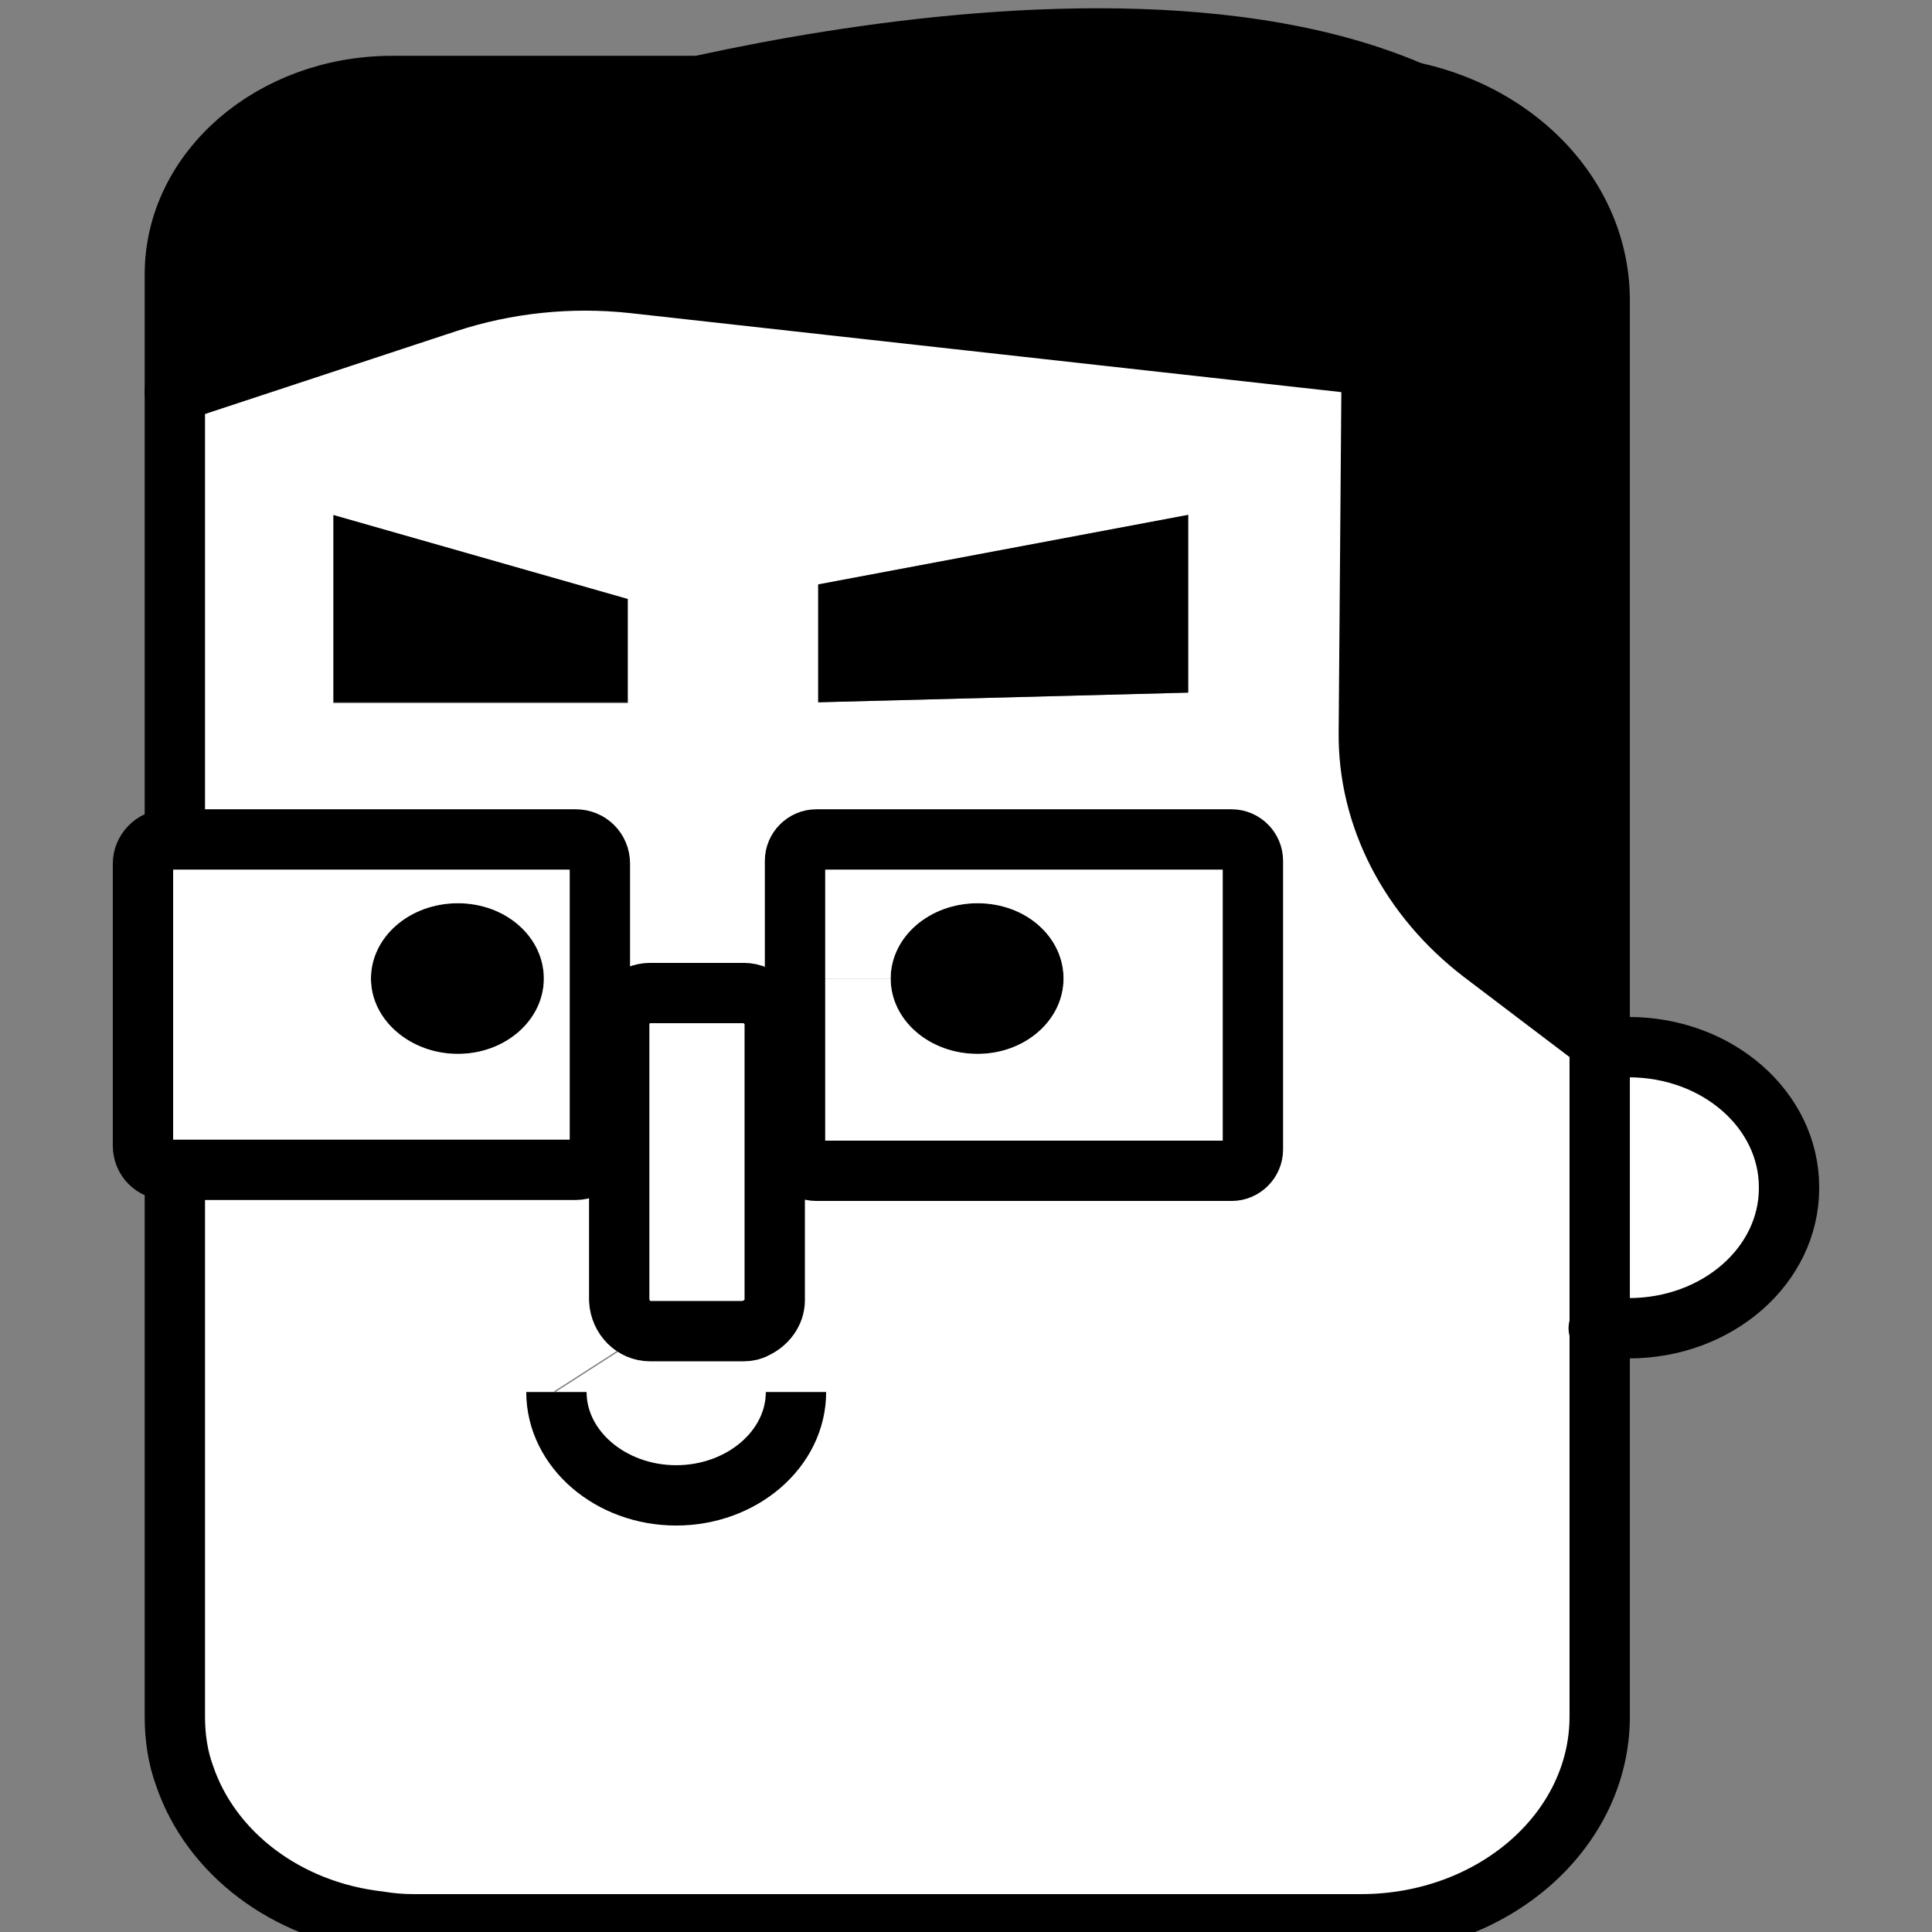 <?xml version="1.0" encoding="utf-8"?>
<!-- Generator: Adobe Illustrator 25.0.0, SVG Export Plug-In . SVG Version: 6.00 Build 0)  -->
<svg version="1.1" id="图层_1" xmlns="http://www.w3.org/2000/svg" xmlns:xlink="http://www.w3.org/1999/xlink" x="0px" y="0px"
	 viewBox="0 0 200 200" style="enable-background:new 0 0 200 200;" xml:space="preserve">
<rect x="0" y="0" width="200" height="200" fill="#808080" stroke="none"/>
<style type="text/css">
	.st0{fill:#FFFFFF;}
	.st1{fill:none;stroke:#000000;stroke-width:6.245;stroke-linecap:round;stroke-linejoin:round;stroke-miterlimit:10;}
	.st2{fill:none;stroke:#000000;stroke-width:6.245;stroke-miterlimit:10;}
	.st3{fill:none;stroke:#000000;stroke-width:3.731;stroke-miterlimit:10;}
</style>
<g>
	<g id="XMLID_1_">
		<g>
			<path d="M18.1,28.4v12.1l28.2-9.3c6.1-2,12.7-2.7,19.2-2l76.5,8.5l-0.3,38c-0.1,8.7,4.2,17.1,11.8,22.9l12,9.1V31.1
				c0-12.3-11.4-22.2-25.5-22.2H40.6C28.1,8.9,18.1,17.7,18.1,28.4z"/>
			<polygon points="34.5,53.3 34.5,72.7 65,72.7 65,62 			"/>
			<path d="M47.4,93.5c-5,0-9,3.5-9,7.8c0,4.3,4,7.8,9,7.8s8.9-3.5,8.9-7.8C56.3,97,52.3,93.5,47.4,93.5z"/>
			<path class="st0" d="M47.4,93.5c5,0,8.9,3.5,8.9,7.8c0,4.3-4,7.8-8.9,7.8s-9-3.5-9-7.8C38.4,97,42.4,93.5,47.4,93.5z M59.5,121.2
				c1.4,0,2.5-1.2,2.5-2.5V89.4c0-1.4-1.1-2.5-2.5-2.5H18.1h-0.8c-1.4,0-2.5,1.2-2.5,2.5v29.2c0,1.4,1.1,2.5,2.5,2.5h0.8H59.5z"/>
			<path class="st0" d="M77,137.8h-9.7l-9.8,6.3c0,5.9,5.6,10.7,12.4,10.7s12.4-4.8,12.4-10.7l-4-6.5
				C77.9,137.7,77.4,137.8,77,137.8z"/>
			<path class="st0" d="M67.3,137.8H77c0.4,0,0.9-0.1,1.2-0.3c1.1-0.5,2-1.6,2-2.9V106c0-1.7-1.5-3.2-3.2-3.2h-9.7
				c-1.7,0-3.2,1.4-3.2,3.2v28.6C64.2,136.4,65.6,137.8,67.3,137.8z"/>
			<path class="st0" d="M62.1,118.7c0,1.4-1.1,2.5-2.5,2.5H18.1v56.5c0,2.1,0.3,4.2,1,6.1c2.7,8,10.5,14,20.1,15.1
				c1.2,0.2,2.4,0.3,3.6,0.3h3.2h11.7h35.5h45.3h2.4c13.6,0,24.7-9.6,24.7-21.5v-40.2v-29.6l-12-9.1c-7.6-5.8-11.9-14.1-11.8-22.9
				l0.3-38l-76.5-8.5c-6.5-0.7-13.1,0-19.2,2l-28.2,9.3v46.3h41.5c1.4,0,2.5,1.2,2.5,2.5V118.7z M64.2,134.6V106
				c0-1.7,1.4-3.2,3.2-3.2H77c1.7,0,3.2,1.4,3.2,3.2v28.6c0,1.3-0.8,2.5-2,2.9l4,6.5c0,5.9-5.5,10.7-12.4,10.7s-12.4-4.8-12.4-10.7
				l9.8-6.3C65.6,137.8,64.2,136.4,64.2,134.6z M101.2,86.9h26.3c1.2,0,2.2,1,2.2,2.2V119c0,1.2-1,2.2-2.2,2.2h-43
				c-1.2,0-2.2-1-2.2-2.2v-17.7V89.1c0-1.2,1-2.2,2.2-2.2H101.2z M34.5,72.7V53.3L65,62v10.8H34.5z M84.7,72.7V60.5l38.3-7.2v18.4
				L84.7,72.7z"/>
			<polygon points="84.7,60.5 84.7,72.7 123,71.7 123,53.3 			"/>
			<path d="M101.2,93.5c-5,0-9,3.5-9,7.8c0,4.3,4,7.8,9,7.8c5,0,8.9-3.5,8.9-7.8C110.1,97,106.2,93.5,101.2,93.5z"/>
			<path class="st0" d="M101.2,86.9H84.5c-1.2,0-2.2,1-2.2,2.2v12.2h9.9c0-4.3,4-7.8,9-7.8V86.9z"/>
			<path class="st0" d="M101.2,93.5c5,0,8.9,3.5,8.9,7.8c0,4.3-4,7.8-8.9,7.8c-5,0-9-3.5-9-7.8h-9.9V119c0,1.2,1,2.2,2.2,2.2h43
				c1.2,0,2.2-1,2.2-2.2V89.1c0-1.2-1-2.2-2.2-2.2h-26.3V93.5z"/>
			<path class="st0" d="M165.5,107.8v29.6h3.1c9.2,0,16.6-6.5,16.6-14.5v-0.1c0-8-7.4-14.5-16.6-14.5h-2.3L165.5,107.8z"/>
		</g>
		<g>
			<path class="st1" d="M18.1,121.2v56.5c0,2.1,0.3,4.2,1,6.1c2.7,8,10.5,14,20.1,15.1c1.2,0.2,2.4,0.3,3.6,0.3h3.2h11.7h35.5h45.3
				h2.4c13.6,0,24.7-9.6,24.7-21.5v-40.2v-29.6V31.1c0-12.3-11.4-22.2-25.5-22.2H40.6c-12.4,0-22.5,8.7-22.5,19.5v12.1v46.3"/>
			<path class="st1" d="M18.1,40.6l28.2-9.3c6.1-2,12.7-2.7,19.2-2l76.5,8.5l-0.3,38c-0.1,8.7,4.2,17.1,11.8,22.9l12,9.1l0.8,0.6
				h2.3c9.2,0,16.6,6.5,16.6,14.5v0.1c0,8-7.4,14.5-16.6,14.5h-3.1"/>
			<path class="st2" d="M82.3,101.3V119c0,1.2,1,2.2,2.2,2.2h43c1.2,0,2.2-1,2.2-2.2V89.1c0-1.2-1-2.2-2.2-2.2h-26.3H84.5
				c-1.2,0-2.2,1-2.2,2.2V101.3z"/>
			<path class="st2" d="M18.1,86.9h-0.8c-1.4,0-2.5,1.2-2.5,2.5v29.2c0,1.4,1.1,2.5,2.5,2.5h0.8h41.5c1.4,0,2.5-1.2,2.5-2.5V89.4
				c0-1.4-1.1-2.5-2.5-2.5H18.1z"/>
			<path class="st2" d="M67.3,137.8H77c0.4,0,0.9-0.1,1.2-0.3c1.1-0.5,2-1.6,2-2.9V106c0-1.7-1.5-3.2-3.2-3.2h-9.7
				c-1.7,0-3.2,1.4-3.2,3.2v28.6C64.2,136.4,65.6,137.8,67.3,137.8z"/>
			<path class="st2" d="M57.6,144.1c0,5.9,5.6,10.7,12.4,10.7s12.4-4.8,12.4-10.7"/>
			<line class="st3" x1="45.9" y1="199.1" x2="45.9" y2="197.7"/>
		</g>
	</g>
	<path d="M60.3,8.7c0,0,74.8-22.3,101.8,8.3"/>
</g>
</svg>
